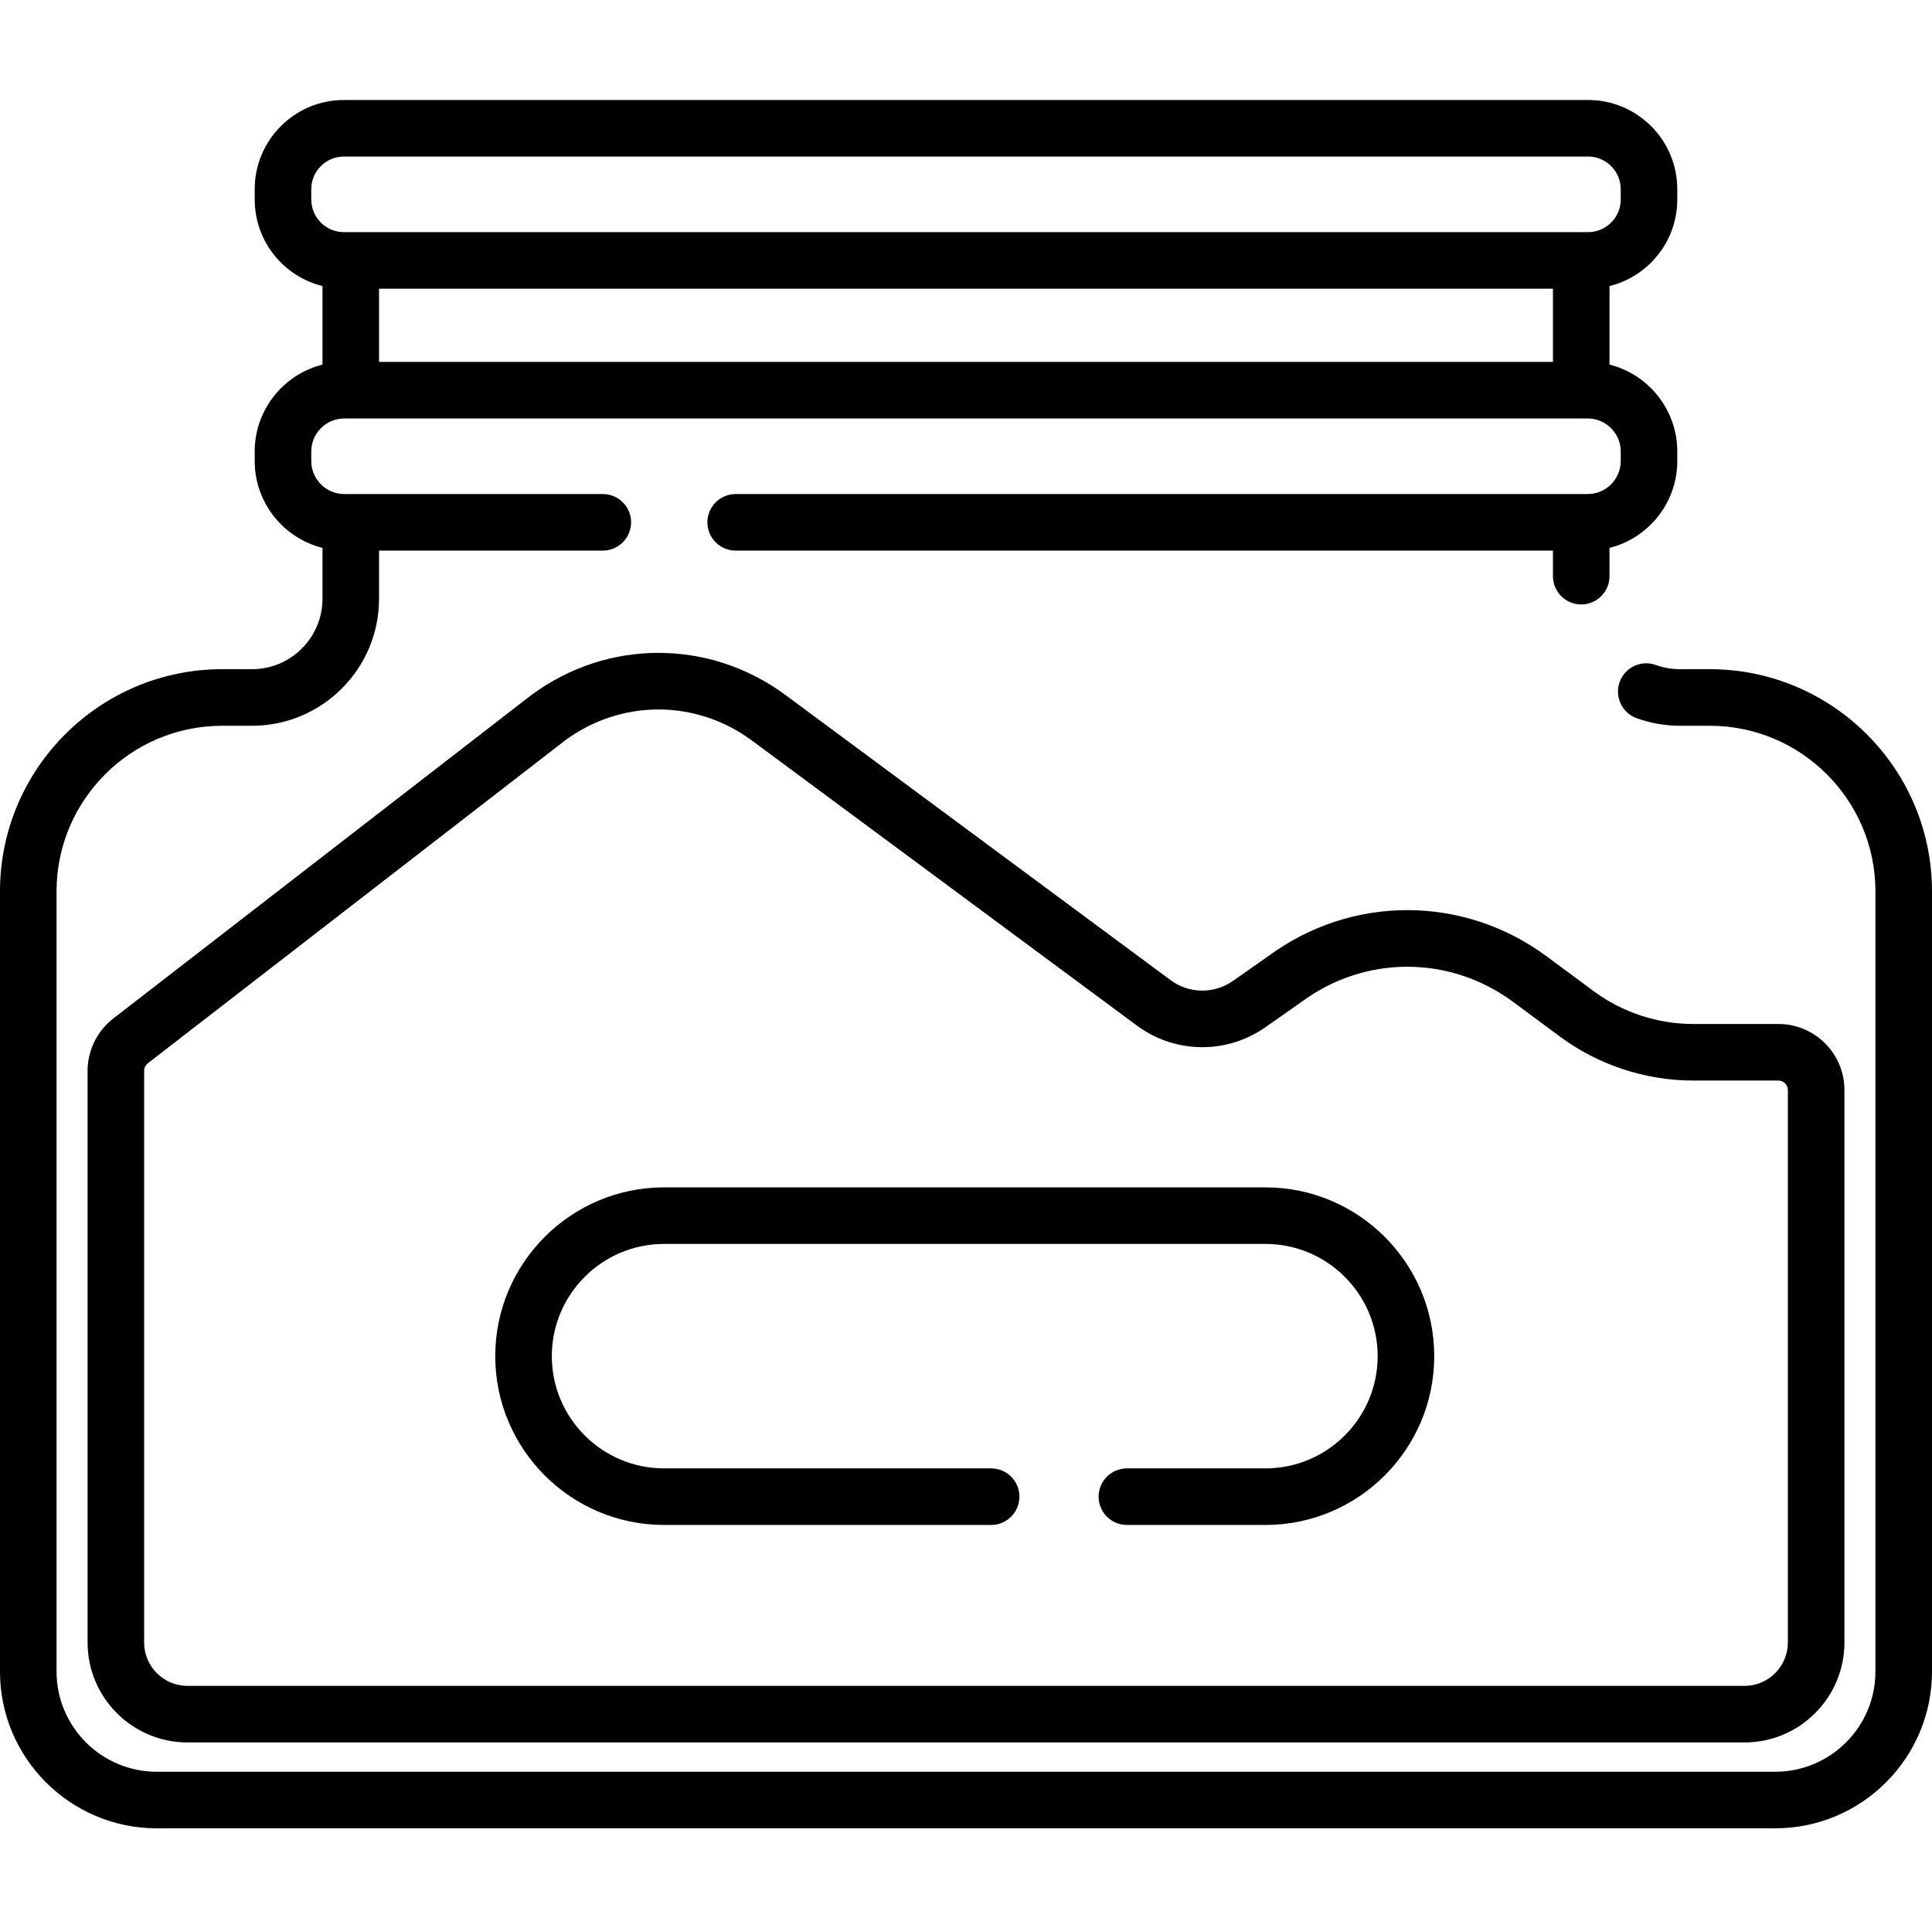 <svg xmlns="http://www.w3.org/2000/svg" viewBox="0 -26 512 511"><path d="m453.121 151.355h-7.922c-2.191 0-4.332-.375-6.367-1.113-3.891-1.41-8.191.598-9.602 4.488-1.414 3.891.594 8.191 4.488 9.605 3.676 1.336 7.539 2.012 11.48 2.012h7.922c24.199 0 43.887 19.688 43.887 43.887v206.785c0 14.637-11.906 26.543-26.543 26.543h-428.93c-14.637 0-26.547-11.906-26.547-26.543v-206.785c0-24.199 19.691-43.887 43.891-43.887h7.922c18.555 0 33.652-15.098 33.652-33.652v-12.77h59.297c4.141 0 7.496-3.355 7.496-7.492 0-4.141-3.355-7.496-7.496-7.496h-68.5c-4.832 0-8.762-3.93-8.762-8.758v-2.516c0-4.828 3.93-8.758 8.762-8.758h329.504c4.828 0 8.758 3.93 8.758 8.758v2.516c0 4.828-3.93 8.758-8.758 8.758h-225.789c-4.141 0-7.496 3.355-7.496 7.496 0 4.137 3.355 7.492 7.496 7.492h216.582v6.773c0 4.141 3.355 7.496 7.496 7.496 4.137 0 7.492-3.355 7.492-7.496v-7.488c10.309-2.59 17.965-11.934 17.965-23.035v-2.512c0-11.102-7.656-20.445-17.965-23.035v-20.809c10.305-2.551 17.965-11.871 17.965-22.949v-2.73c0-13.035-10.605-23.641-23.641-23.641h-329.719c-13.035 0-23.641 10.605-23.641 23.641v2.73c0 11.078 7.66 20.398 17.965 22.949v20.809c-10.309 2.59-17.965 11.934-17.965 23.035v2.512c0 11.102 7.656 20.445 17.965 23.035v13.48c0 10.293-8.375 18.664-18.664 18.664h-7.922c-32.469 0-58.879 26.414-58.879 58.879v206.785c0 22.902 18.633 41.535 41.535 41.535h428.93c22.902 0 41.535-18.633 41.535-41.535v-206.785c0-32.465-26.41-58.879-58.879-58.879zm-41.574-100.844v19.402h-311.094v-19.402zm-329.059-23.641v-2.73c0-4.77 3.883-8.652 8.652-8.652h329.719c4.77 0 8.652 3.883 8.652 8.652v2.73c0 4.77-3.883 8.652-8.652 8.652h-329.719c-4.773 0-8.652-3.883-8.652-8.652zm0 0"></path><path d="m422.359 236.703-12.457-9.223c-22.07-16.34-51.727-16.363-73.816-.059l-9.355 6.559c-4.984 3.492-11.621 3.406-16.512-.215l-102.035-75.547c-20.152-14.922-47.23-14.922-67.383 0-.043.027-.086.062-.129.094l-110.676 85.641c-4.25 3.285-6.785 8.457-6.785 13.832v151.531c0 14.605 11.879 26.484 26.48 26.484h412.617c14.602 0 26.484-11.879 26.484-26.484v-146.441c0-9.645-7.848-17.488-17.488-17.488h-22.633c-9.406 0-18.75-3.086-26.312-8.684zm48.941 23.672c1.379 0 2.5 1.121 2.5 2.5v146.441c0 6.336-5.156 11.492-11.492 11.492h-412.617c-6.336 0-11.492-5.156-11.492-11.492v-151.535c0-.766.363-1.504.969-1.973l110.609-85.59c14.812-10.926 34.688-10.91 49.484.043l102.035 75.551c10.086 7.465 23.762 7.641 34.039.441l9.43-6.613c.051-.035.105-.074.156-.113 16.766-12.414 39.297-12.414 56.062 0l12.453 9.223c10.125 7.496 22.637 11.625 35.234 11.625zm0 0"></path><path d="m335.352 288.688h-159.371c-24.664 0-44.734 20.066-44.734 44.734s20.07 44.734 44.734 44.734h86.68c4.141 0 7.496-3.355 7.496-7.496s-3.355-7.496-7.496-7.496h-86.68c-16.398 0-29.742-13.344-29.742-29.742 0-16.402 13.344-29.746 29.742-29.746h159.371c16.402 0 29.746 13.344 29.746 29.746 0 16.398-13.344 29.742-29.746 29.742h-36.711c-4.141 0-7.496 3.355-7.496 7.496s3.355 7.496 7.496 7.496h36.711c24.668 0 44.734-20.066 44.734-44.734s-20.066-44.734-44.734-44.734zm0 0"></path></svg>